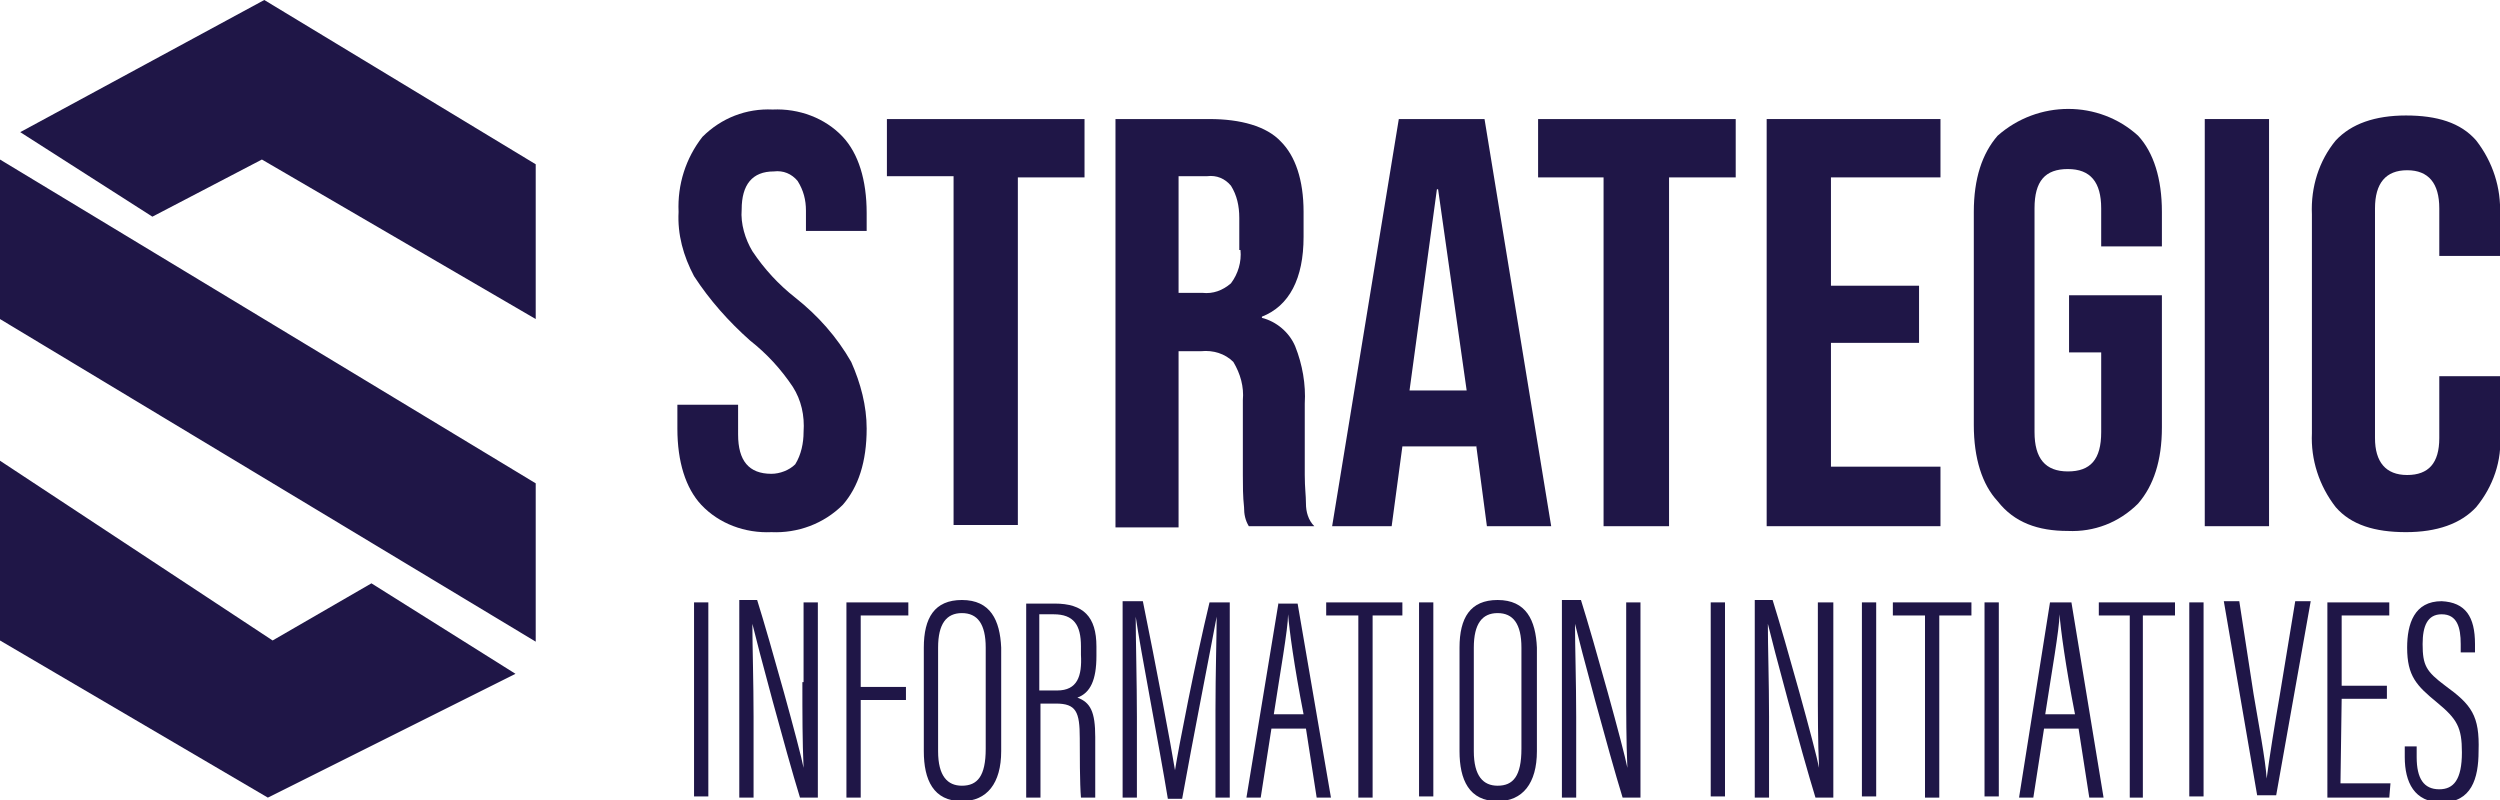 <svg xmlns="http://www.w3.org/2000/svg" xmlns:xlink="http://www.w3.org/1999/xlink" id="strategic-logo" x="0px" y="0px" viewBox="0 0 210 67.2" style="enable-background:new 0 0 210 67.2;" xml:space="preserve"><style type="text/css">	.st0{fill:#1F1647;}</style><path id="Path_163" class="st0" d="M71.5,30.4c-1.2-2.1-2.8-3.9-4.7-5.4c-1.4-1.1-2.6-2.4-3.6-3.9c-0.6-1-1-2.3-0.9-3.5 c0-2.1,0.9-3.2,2.7-3.2c0.8-0.1,1.5,0.2,2,0.8c0.5,0.8,0.7,1.6,0.7,2.5v1.7h5.1v-1.5c0-2.8-0.7-5-2-6.4c-1.5-1.6-3.7-2.4-5.9-2.3 c-2.2-0.1-4.3,0.7-5.9,2.3c-1.4,1.8-2.1,4-2,6.3c-0.1,1.9,0.4,3.7,1.3,5.4c1.3,2,2.9,3.8,4.7,5.4c1.4,1.1,2.6,2.4,3.6,3.9 c0.7,1.1,1,2.4,0.9,3.8c0,0.9-0.2,1.9-0.7,2.7c-0.5,0.5-1.3,0.8-2,0.8c-1.9,0-2.8-1.1-2.8-3.3V34h-5.1v2c0,2.8,0.7,5,2,6.4 c1.5,1.6,3.7,2.4,5.9,2.3c2.2,0.1,4.4-0.7,6-2.3c1.3-1.5,2-3.6,2-6.4C72.8,34.1,72.3,32.2,71.5,30.4z"></path><path id="Path_164" class="st0" d="M91.1,10H74.5v4.8h5.6v29.3h5.4V14.9h5.6V10z"></path><path id="Path_165" class="st0" d="M109.7,42.3c0-0.7-0.1-1.3-0.1-2.4v-6c0.1-1.6-0.2-3.3-0.8-4.8c-0.5-1.2-1.6-2.1-2.8-2.4v-0.1 c2.3-0.9,3.5-3.2,3.5-6.7v-2.1c0-2.7-0.7-4.7-1.9-5.9c-1.2-1.3-3.4-1.9-6-1.9h-7.9v34.3H99V29.5h1.9c1-0.1,2,0.2,2.7,0.9 c0.6,1,0.9,2.1,0.8,3.2v6.3c0,0.9,0,1.8,0.1,2.7c0,0.6,0.1,1.1,0.4,1.6h5.5C109.9,43.7,109.7,43,109.7,42.3z M104.2,21 c0.1,1-0.2,2-0.8,2.8c-0.7,0.6-1.5,0.9-2.4,0.8h-2v-9.8h2.4c0.8-0.1,1.5,0.2,2,0.8c0.5,0.8,0.7,1.7,0.7,2.7V21L104.2,21z"></path><path id="Path_166" class="st0" d="M117.5,10l-5.6,34.2h5l0.9-6.7h6.2v-0.1l0.9,6.8h5.4L124.7,10H117.5z M118.4,32.8l2.3-16.9h0.1 l2.4,16.9H118.4z"></path><path id="Path_167" class="st0" d="M129.2,14.9h5.5v29.3h5.5V14.9h5.6V10h-16.6V14.9z"></path><path id="Path_168" class="st0" d="M163,39.2h-9.2V28.8h7.4V24h-7.4v-9.1h9.2V10h-14.6v34.2H163V39.2z"></path><path id="Path_169" class="st0" d="M173.7,44.6c2.2,0.1,4.3-0.7,5.9-2.3c1.3-1.5,2-3.6,2-6.4V24.8h-7.8v4.8h2.7v6.7 c0,2.3-0.9,3.3-2.8,3.3s-2.8-1.1-2.8-3.3V17.5c0-2.3,0.9-3.3,2.8-3.3s2.8,1.1,2.8,3.3v3.2h5.1v-2.9c0-2.8-0.7-5-2-6.4 c-3.3-3-8.4-3-11.8,0c-1.3,1.5-2,3.6-2,6.4v17.9c0,2.8,0.7,5,2,6.4C169.2,43.9,171.2,44.6,173.7,44.6z"></path><rect id="Rectangle_18" x="185.2" y="10" class="st0" width="5.4" height="34.2"></rect><path id="Path_170" class="st0" d="M210,21.6v-3.6c0.1-2.2-0.6-4.4-2-6.2c-1.3-1.5-3.3-2.1-5.9-2.1s-4.6,0.7-5.9,2.1 c-1.4,1.7-2.1,3.9-2,6.2v18.4c-0.1,2.2,0.6,4.4,2,6.2c1.3,1.5,3.3,2.1,5.9,2.1s4.6-0.7,5.9-2.1c1.4-1.7,2.2-3.9,2-6.2v-4.8h-5.1v5.2 c0,2.1-0.9,3.1-2.7,3.1s-2.7-1.1-2.7-3.1V17.5c0-2.1,0.9-3.2,2.7-3.2s2.7,1.1,2.7,3.2v4H210z"></path><rect id="Rectangle_19" x="58.3" y="50.6" class="st0" width="1.2" height="16.3"></rect><path id="Path_171" class="st0" d="M67.4,57.3c0,2.7,0,5,0.1,7.2l0,0c-0.3-1.6-2.8-10.6-3.9-14.1h-1.5V67h1.2v-6.8 c0-2.9-0.1-5.9-0.1-7.8l0,0c0.4,1.7,2.8,10.7,4,14.6h1.5V50.6h-1.2v6.7L67.4,57.3z"></path><path id="Path_172" class="st0" d="M71.1,67h1.2v-8.2h3.8v-1.1h-3.8v-6h4v-1.1h-5.2V67z"></path><path id="Path_173" class="st0" d="M80.8,50.4c-2.3,0-3.2,1.5-3.2,4v8.7c0,2.4,0.8,4.2,3.2,4.2c2.1,0,3.3-1.5,3.3-4.2v-8.7 C84,52.1,83.2,50.4,80.8,50.4z M82.8,62.9c0,2.3-0.7,3.1-2,3.1c-1.2,0-2-0.8-2-2.9v-8.7c0-2,0.7-2.9,2-2.9c1.3,0,2,0.9,2,2.9V62.9z"></path><path id="Path_174" class="st0" d="M92,61.9c0-2.1-0.4-2.9-1.5-3.3c1.1-0.4,1.6-1.5,1.6-3.5v-0.8c0-2.5-1.1-3.6-3.5-3.6h-2.4V67h1.2 v-7.9h1.3c1.7,0,2,0.7,2,2.9c0,1.1,0,3.9,0.1,5h1.2C92,65.9,92,63.2,92,61.9z M88.8,58h-1.5v-6.4h1.2c1.7,0,2.3,0.9,2.3,2.7V55 C90.9,56.8,90.5,58,88.8,58z"></path><path id="Path_175" class="st0" d="M98.7,64.7L98.7,64.7c-0.3-1.9-1.6-8.8-2.7-14.2h-1.7V67h1.2v-6.8c0-2.8-0.1-6.6-0.1-8.4l0,0 c0.4,2.8,2,11,2.7,15.3h1.2c0.9-5,2.4-12.6,2.9-15.3l0,0c0,1.6-0.1,4.7-0.1,7.9V67h1.2V50.6h-1.7C100.4,55.6,99,62.8,98.7,64.7z"></path><path id="Path_176" class="st0" d="M107.4,50.6L104.7,67h1.2l0.9-5.8h2.9l0.9,5.8h1.2l-2.8-16.3H107.4z M107,60 c0.5-3.3,1.2-7.2,1.2-8.4l0,0c0.1,1.3,0.5,4.3,1.3,8.4L107,60z"></path><path id="Path_177" class="st0" d="M111.4,51.7h2.7V67h1.2V51.7h2.5v-1.1h-6.4V51.7z"></path><rect id="Rectangle_20" x="119.2" y="50.6" class="st0" width="1.2" height="16.3"></rect><path id="Path_178" class="st0" d="M125.8,50.4c-2.3,0-3.2,1.5-3.2,4v8.7c0,2.4,0.8,4.2,3.2,4.2c2.1,0,3.3-1.5,3.3-4.2v-8.7 C129,52.1,128.2,50.4,125.8,50.4z M127.8,62.9c0,2.3-0.7,3.1-2,3.1c-1.2,0-2-0.8-2-2.9v-8.7c0-2,0.7-2.9,2-2.9s2,0.9,2,2.9V62.9z"></path><path id="Path_179" class="st0" d="M136.6,57.3c0,2.7,0,5,0.1,7.2l0,0c-0.3-1.6-2.8-10.6-3.9-14.1h-1.6V67h1.2v-6.8 c0-2.9-0.1-5.9-0.1-7.8l0,0c0.4,1.7,2.8,10.7,4,14.6h1.5V50.6h-1.2V57.3z"></path><rect id="Rectangle_21" x="143.7" y="50.6" class="st0" width="1.2" height="16.3"></rect><path id="Path_180" class="st0" d="M152.7,57.3c0,2.7,0,5,0.1,7.2l0,0c-0.3-1.6-2.8-10.6-3.9-14.1h-1.5V67h1.2v-6.8 c0-2.9-0.1-5.9-0.1-7.8l0,0c0.4,1.7,2.8,10.7,4,14.6h1.5V50.6h-1.3V57.3z"></path><rect id="Rectangle_22" x="156.4" y="50.6" class="st0" width="1.2" height="16.3"></rect><path id="Path_181" class="st0" d="M159,51.7h2.7V67h1.2V51.7h2.7v-1.1H159V51.7z"></path><rect id="Rectangle_23" x="166.7" y="50.6" class="st0" width="1.2" height="16.3"></rect><path id="Path_182" class="st0" d="M172.2,50.6L169.6,67h1.2l0.9-5.8h2.9l0.9,5.8h1.2L174,50.6H172.2z M171.8,60 c0.5-3.3,1.2-7.2,1.2-8.4l0,0c0.1,1.3,0.5,4.3,1.3,8.4L171.8,60z"></path><path id="Path_183" class="st0" d="M176.2,51.7h2.7V67h1.1V51.7h2.7v-1.1h-6.4V51.7z"></path><rect id="Rectangle_24" x="183.9" y="50.6" class="st0" width="1.2" height="16.3"></rect><path id="Path_184" class="st0" d="M191.5,58.4c-0.4,2.3-0.9,5.4-1.1,7l0,0c-0.1-1.6-0.7-4.7-1.1-7.1l-1.2-7.8h-1.3l2.8,16.3h1.6 l2.9-16.3h-1.3L191.5,58.4z"></path><path id="Path_185" class="st0" d="M196.7,58.7h3.8v-1.1h-3.8v-5.9h4v-1.1h-5.2V67h5.2l0.1-1.2h-4.2L196.7,58.7z"></path><path id="Path_186" class="st0" d="M205.4,57.6c-1.6-1.2-1.9-1.7-1.9-3.5c0-1.5,0.4-2.5,1.6-2.5c1.3,0,1.6,1.1,1.6,2.5v0.7h1.2v-0.7 c0-2.3-0.8-3.5-2.8-3.6c-2.3,0-2.9,1.9-2.9,3.9c0,2.4,0.8,3.2,2.5,4.6s2.1,2.1,2.1,4.2c0,2.3-0.7,3.1-1.9,3.1 c-1.3,0-1.9-0.9-1.9-2.7v-0.9H202v0.9c0,2.1,0.8,3.8,3.1,3.8c2.5,0,3.1-2,3.1-4.3C208.3,60.1,207.6,59.2,205.4,57.6z"></path><path id="Path_187" class="st0" d="M1.7,11.1l11.1,7.1l9.2-4.8L45,26.8v-13L22.2,0L1.7,11.1z"></path><path id="Path_188" class="st0" d="M0,26.8l45,27.1V40.6L0,13.4V26.8z"></path><path id="Path_189" class="st0" d="M22.9,53.8L0,38.7v15.1L22.5,67l20.8-10.4L31.2,49L22.9,53.8z"></path></svg>